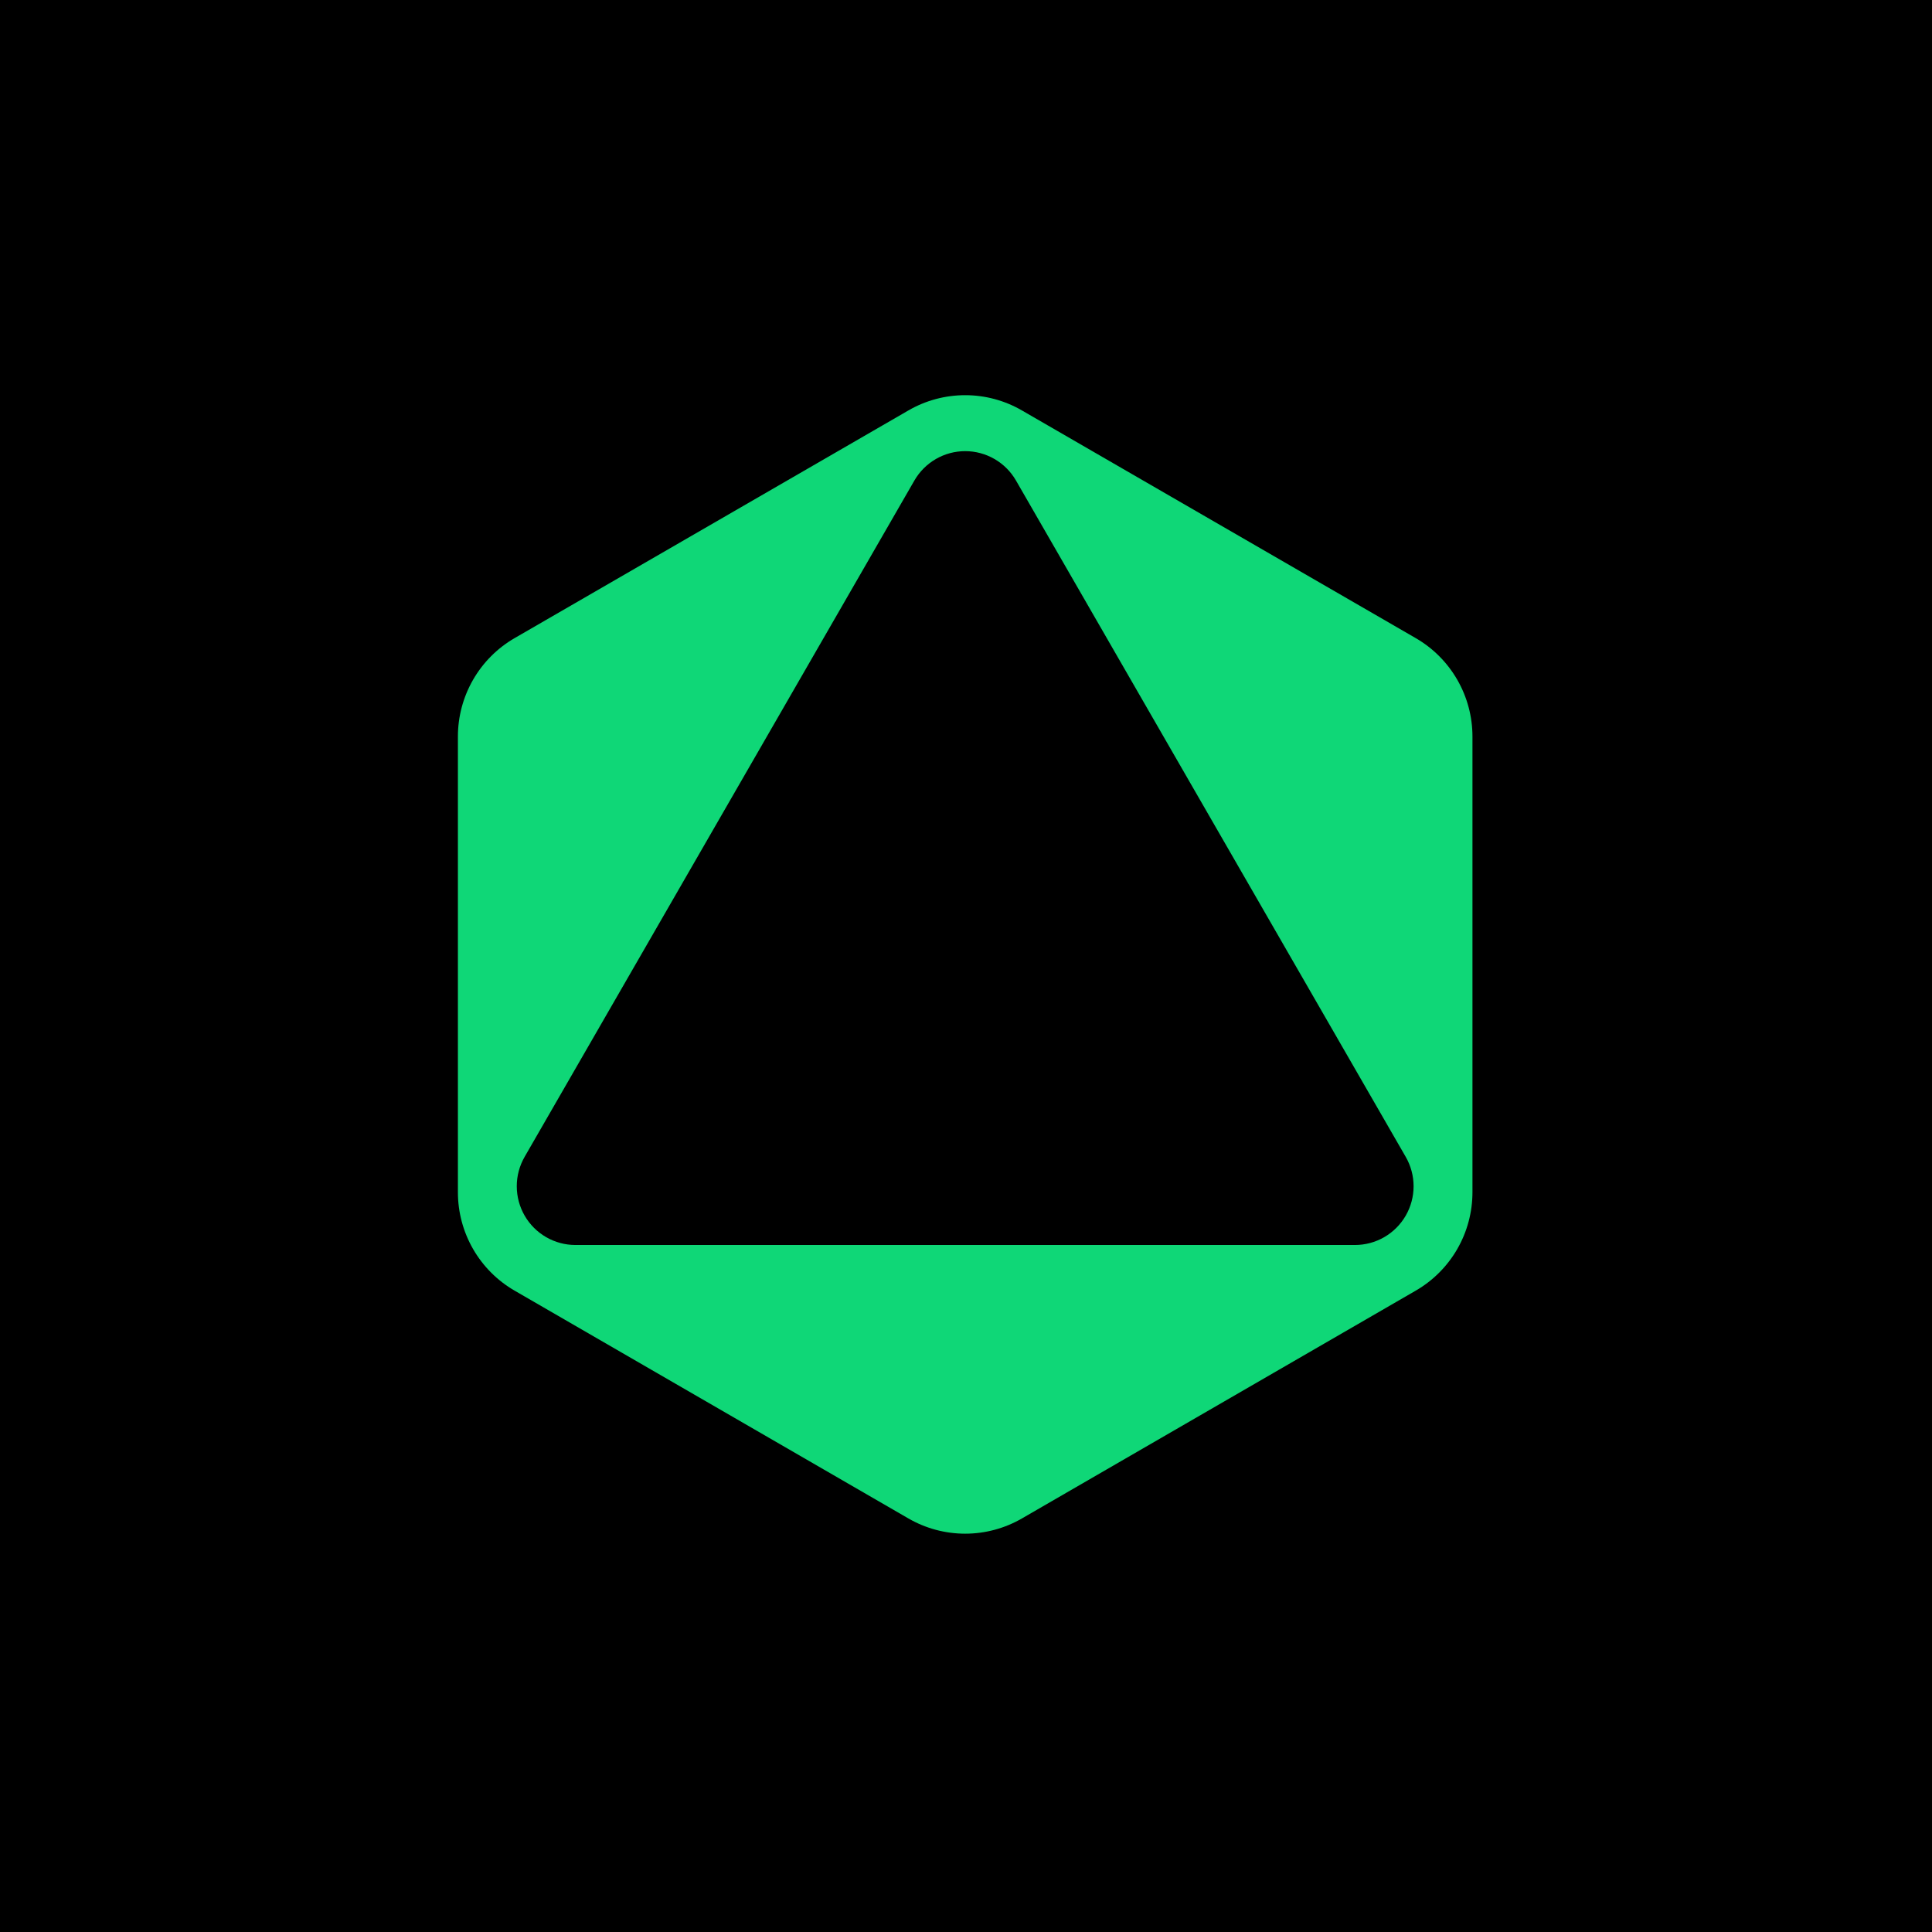 <?xml version="1.0" encoding="UTF-8"?> <svg xmlns="http://www.w3.org/2000/svg" width="616" height="616" viewBox="0 0 616 616" fill="none"><rect width="616" height="616" fill="black"></rect><path d="M451.391 203.456L325.819 130.856C320.321 127.675 314.084 126 307.735 126C301.386 126 295.149 127.675 289.651 130.856L164.079 203.456C158.578 206.639 154.01 211.218 150.836 216.732C147.663 222.246 145.995 228.5 146 234.865V380.133C145.999 386.493 147.669 392.742 150.842 398.25C154.016 403.758 158.581 408.332 164.079 411.512L289.651 484.152C295.151 487.328 301.387 489 307.735 489C314.083 489 320.319 487.328 325.819 484.152L451.391 411.512C456.89 408.333 461.456 403.759 464.632 398.251C467.807 392.743 469.479 386.494 469.48 380.133V234.865C469.483 228.499 467.813 222.245 464.638 216.731C461.462 211.217 456.894 206.638 451.391 203.456ZM432.013 396.955H183.466C180.184 396.954 176.96 396.088 174.118 394.443C171.275 392.799 168.915 390.434 167.274 387.586C165.633 384.738 164.768 381.508 164.768 378.22C164.767 374.931 165.63 371.701 167.271 368.852L291.544 153.209C293.186 150.361 295.547 147.997 298.39 146.353C301.233 144.709 304.457 143.843 307.74 143.843C311.022 143.843 314.247 144.709 317.09 146.353C319.933 147.997 322.294 150.361 323.936 153.209L448.199 368.852C449.842 371.699 450.708 374.93 450.709 378.219C450.711 381.507 449.848 384.738 448.207 387.587C446.567 390.435 444.206 392.801 441.364 394.445C438.521 396.09 435.296 396.955 432.013 396.955Z" fill="#0FD777"></path></svg> 